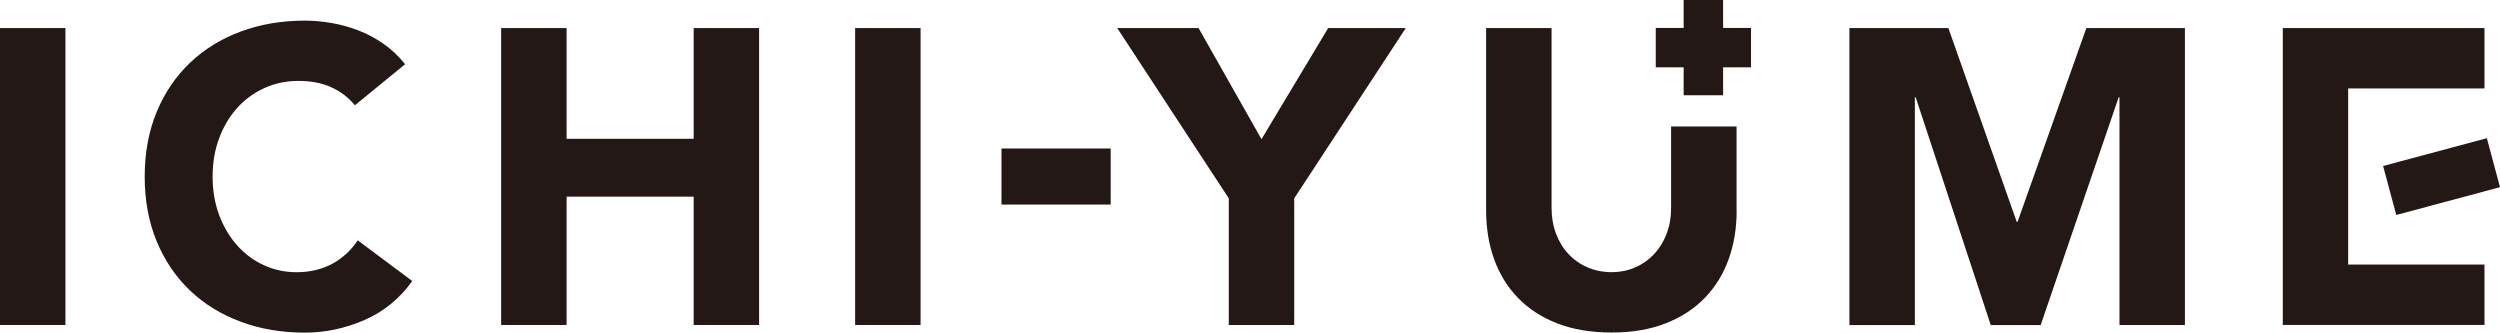 <?xml version="1.0" encoding="UTF-8"?>
<svg id="_レイヤー_2" data-name="レイヤー 2" xmlns="http://www.w3.org/2000/svg" viewBox="0 0 454.25 60.42">
  <defs>
    <style>
      .cls-1 {
        fill: #231815;
        stroke-width: 0px;
      }
    </style>
  </defs>
  <g id="_レイヤー_1-2" data-name="レイヤー 1">
    <g>
      <g>
        <g>
          <path class="cls-1" d="m0,5.1h11.89v53.95H0V5.1Z"/>
          <path class="cls-1" d="m64.47,19.12c-1.17-1.42-2.6-2.52-4.31-3.28-1.7-.76-3.67-1.14-5.91-1.14s-4.31.43-6.21,1.3c-1.91.87-3.56,2.07-4.95,3.62-1.4,1.55-2.49,3.39-3.28,5.52-.79,2.13-1.18,4.45-1.18,6.94s.39,4.86,1.18,6.97c.79,2.11,1.87,3.94,3.24,5.49,1.37,1.55,2.98,2.76,4.84,3.62,1.85.87,3.85,1.3,5.98,1.3,2.44,0,4.6-.51,6.48-1.52,1.88-1.02,3.43-2.44,4.65-4.27l9.91,7.39c-2.29,3.2-5.18,5.56-8.69,7.09-3.51,1.52-7.11,2.29-10.82,2.29-4.22,0-8.1-.66-11.66-1.98-3.56-1.32-6.63-3.21-9.22-5.68-2.59-2.46-4.61-5.45-6.06-8.95-1.45-3.5-2.17-7.42-2.17-11.73s.72-8.23,2.17-11.74c1.45-3.5,3.47-6.49,6.06-8.95,2.59-2.46,5.66-4.36,9.22-5.68,3.56-1.32,7.44-1.98,11.66-1.98,1.52,0,3.11.14,4.76.42,1.65.28,3.28.72,4.88,1.33s3.14,1.42,4.61,2.44c1.47,1.02,2.79,2.26,3.96,3.73l-9.14,7.47Z"/>
          <path class="cls-1" d="m91.06,5.1h11.89v20.12h23.09V5.1h11.89v53.95h-11.89v-23.32h-23.09v23.32h-11.89V5.1Z"/>
          <path class="cls-1" d="m155.38,5.1h11.89v53.95h-11.89V5.1Z"/>
          <path class="cls-1" d="m223.27,36.04l-20.27-30.94h14.78l11.43,20.19,12.12-20.19h14.1l-20.27,30.94v23.01h-11.89v-23.01Z"/>
          <path class="cls-1" d="m315.55,38.25c0,3.2-.48,6.15-1.45,8.84-.97,2.69-2.4,5.03-4.31,7.01-1.91,1.98-4.28,3.53-7.13,4.65-2.85,1.12-6.12,1.67-9.83,1.67s-7.06-.56-9.91-1.67c-2.85-1.12-5.22-2.67-7.13-4.65-1.91-1.98-3.34-4.32-4.31-7.01-.97-2.69-1.45-5.64-1.45-8.84V5.1h11.89v32.69c0,1.67.27,3.23.8,4.65.53,1.42,1.28,2.66,2.25,3.69.96,1.04,2.12,1.86,3.47,2.44,1.35.59,2.81.88,4.38.88s3.02-.29,4.34-.88c1.32-.58,2.46-1.4,3.43-2.44.96-1.04,1.71-2.27,2.25-3.69.53-1.42.8-2.97.8-4.65v-14.81h11.89v15.27Z"/>
          <path class="cls-1" d="m336.04,5.1h17.98l12.42,35.21h.15l12.5-35.21h17.91v53.95h-11.89V17.68h-.15l-14.17,41.38h-9.07l-13.64-41.38h-.15v41.38h-11.89V5.1Z"/>
        </g>
        <path class="cls-1" d="m300.85,5.07h5.07V0h7.17v5.07h5.07v7.17h-5.07v5.07h-7.17v-5.07h-5.07v-7.17Z"/>
        <path class="cls-1" d="m414.78,5.1h36.65v10.97h-24.77v32h24.77v10.97h-36.65V5.1Z"/>
        <path class="cls-1" d="m433.01,30.16l18.85-5.05,2.39,8.9-18.85,5.05-2.39-8.9Z"/>
      </g>
      <path class="cls-1" d="m201.81,26.98v10.19h-19.84v-10.19h19.84Z"/>
    </g>
  </g>
</svg>